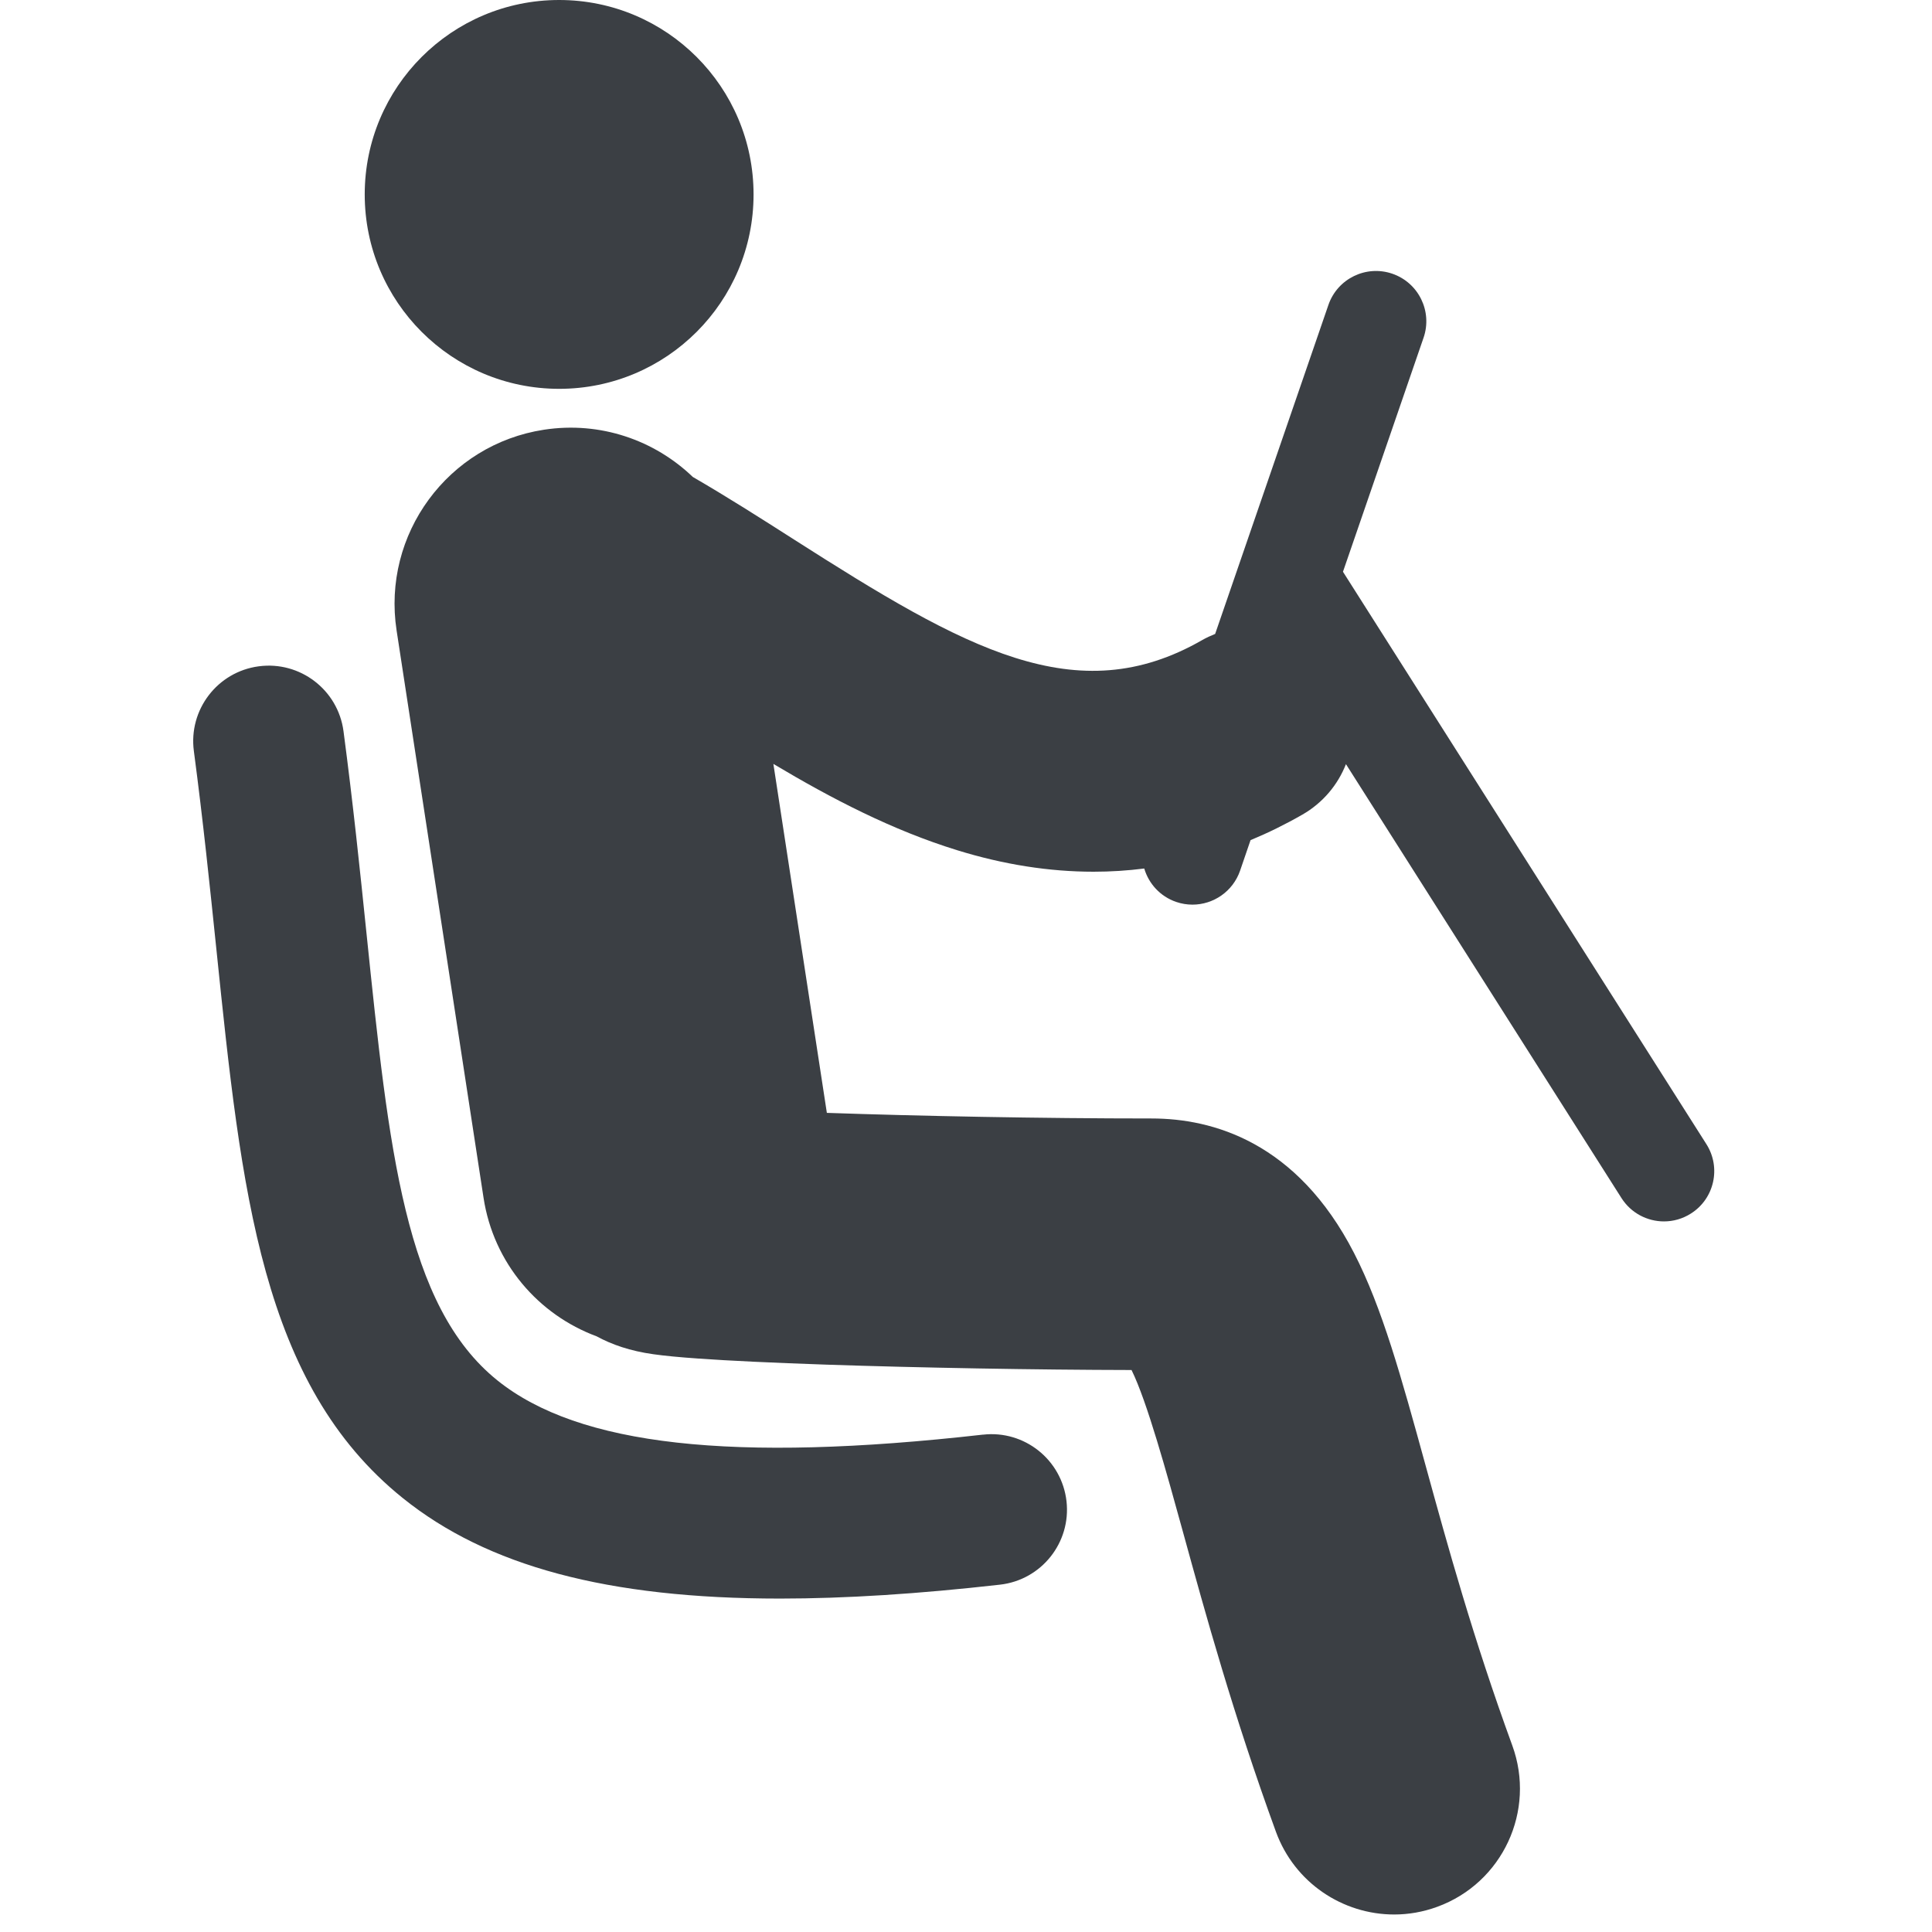 <svg width="50" height="50" viewBox="0 0 50 50" fill="none" xmlns="http://www.w3.org/2000/svg">
<path d="M19.502 5.032C19.502 7.811 17.25 10.063 14.471 10.063C11.692 10.063 9.439 7.81 9.439 5.032C9.439 2.253 11.692 0 14.471 0C17.25 0 19.502 2.253 19.502 5.032Z" fill="#3B3F44"/>
<path d="M25.439 37.128C18.966 37.86 14.974 37.414 12.873 35.725C10.481 33.801 10.064 29.759 9.486 24.166C9.315 22.507 9.137 20.792 8.89 18.924C8.749 17.855 7.767 17.102 6.697 17.244C5.628 17.385 4.876 18.367 5.017 19.436C5.257 21.25 5.431 22.936 5.6 24.568C6.249 30.857 6.763 35.824 10.424 38.77C12.606 40.526 15.713 41.371 20.189 41.371C21.882 41.371 23.771 41.25 25.879 41.011C26.952 40.89 27.722 39.923 27.601 38.851C27.479 37.779 26.512 37.007 25.44 37.129L25.439 37.128Z" fill="#3B3F44"/>
<path d="M44.161 29.61L34.756 14.797L36.842 8.739C37.076 8.059 36.714 7.318 36.034 7.084C35.354 6.85 34.613 7.212 34.379 7.892L31.448 16.406C31.335 16.452 31.222 16.502 31.113 16.565C27.861 18.432 24.98 16.792 20.548 13.962C19.692 13.415 18.818 12.858 17.929 12.343C16.941 11.393 15.538 10.898 14.079 11.121C11.591 11.502 9.883 13.829 10.264 16.317L12.514 30.998C12.773 32.694 13.938 34.028 15.441 34.584C15.832 34.798 16.312 34.964 16.907 35.047C17.198 35.088 17.578 35.125 18.069 35.159C18.88 35.217 19.997 35.269 21.389 35.317C23.806 35.398 26.78 35.451 29.284 35.456C29.683 36.262 30.192 38.112 30.614 39.643C31.194 41.752 31.917 44.378 33.021 47.406C33.503 48.727 34.751 49.547 36.081 49.547C36.451 49.547 36.827 49.483 37.196 49.348C38.885 48.732 39.755 46.863 39.138 45.173C38.124 42.394 37.468 40.014 36.891 37.915C36.266 35.642 35.772 33.847 35.043 32.429C33.564 29.55 31.378 28.946 29.805 28.946C26.937 28.946 23.776 28.883 21.399 28.801L20.015 19.77C21.525 20.671 23.094 21.486 24.773 22.004C25.974 22.375 27.152 22.56 28.303 22.56C28.744 22.56 29.18 22.532 29.613 22.477C29.728 22.867 30.023 23.198 30.437 23.341C30.577 23.389 30.72 23.412 30.861 23.412C31.401 23.412 31.906 23.073 32.093 22.534L32.364 21.743C32.817 21.555 33.265 21.335 33.706 21.082C34.24 20.775 34.624 20.308 34.833 19.776L41.963 31.005C42.211 31.396 42.633 31.61 43.063 31.61C43.303 31.61 43.544 31.544 43.761 31.406C44.368 31.022 44.547 30.217 44.161 29.61L44.161 29.61Z" fill="#3B3F44"/>
</svg>
